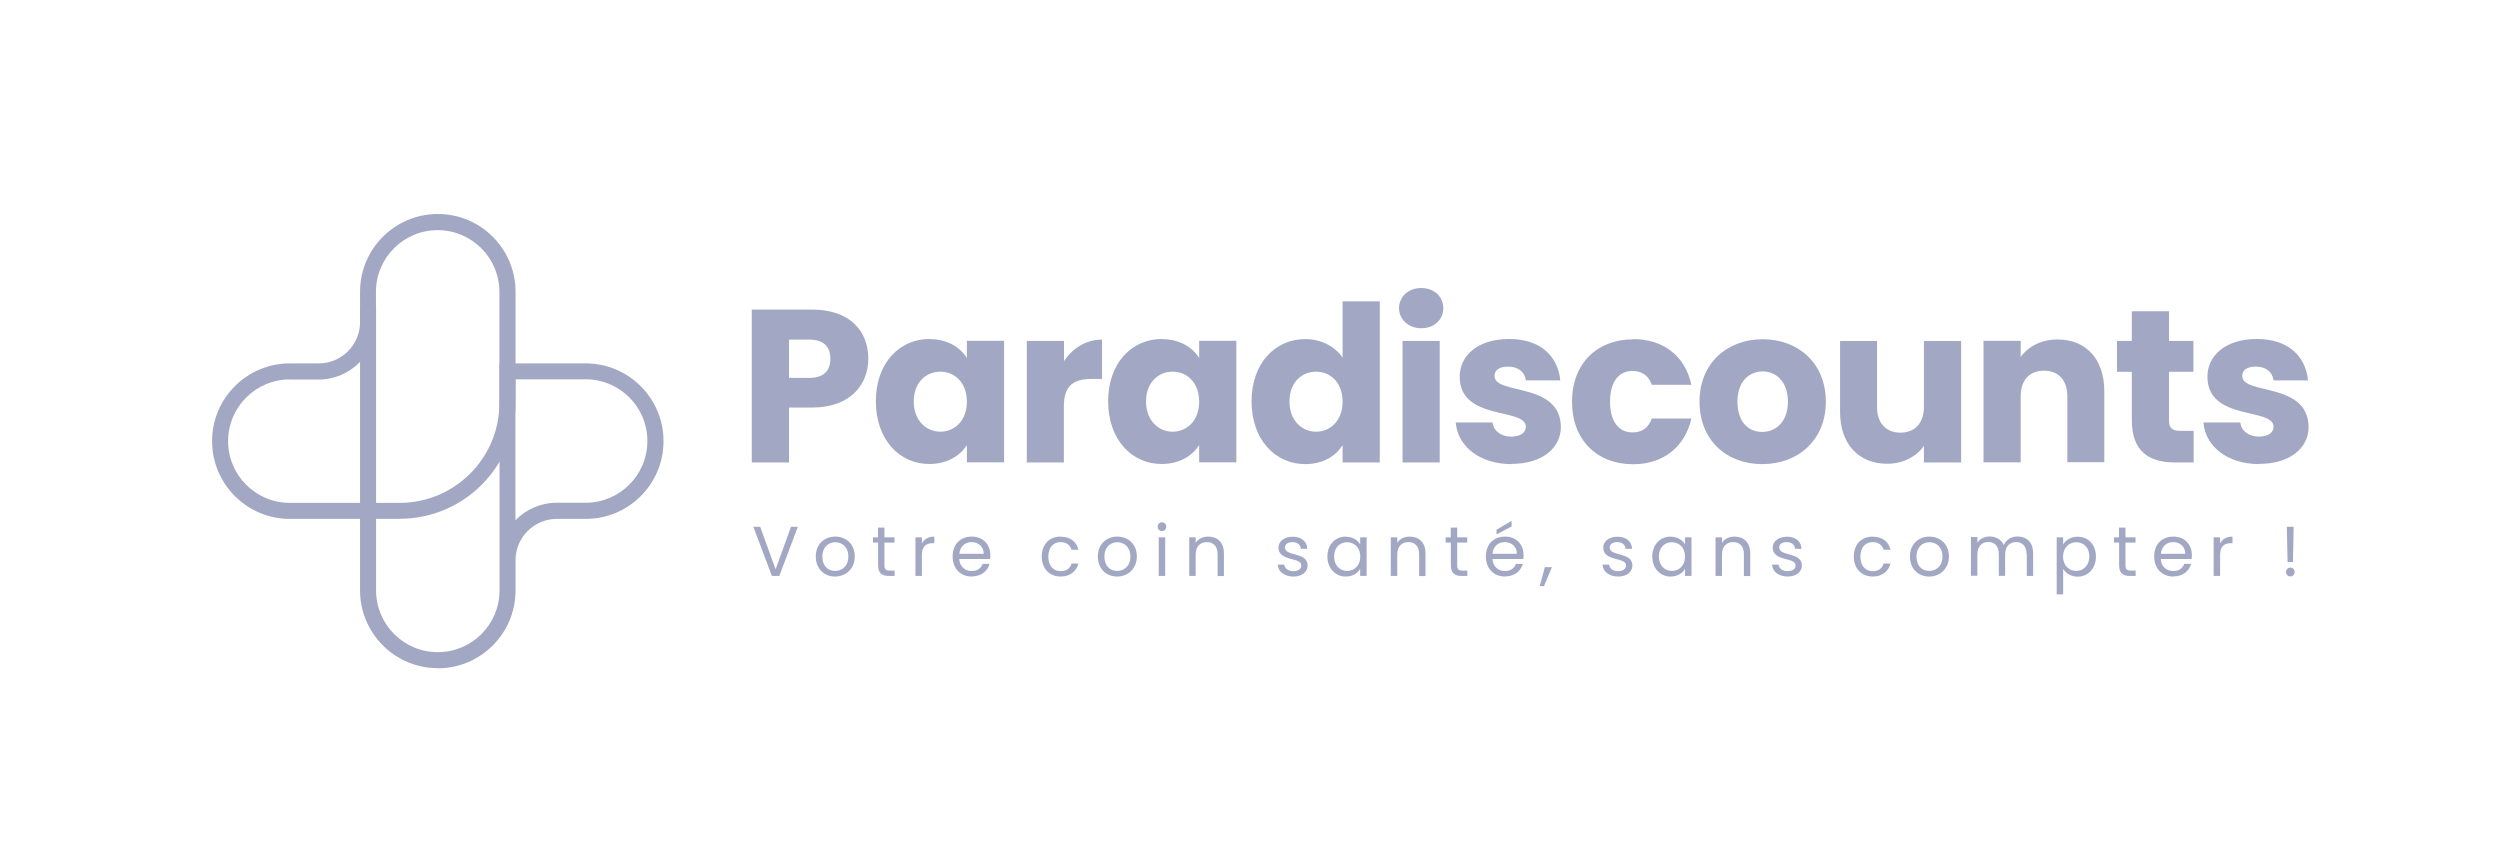 <svg xmlns="http://www.w3.org/2000/svg" id="uuid-191bcf7e-80cf-405a-aaa4-eef6a80b0c18" viewBox="0 0 209 71"><path d="M33.41,43.38h-9.18c-3.58,0-6.5-2.91-6.5-6.5s2.91-6.5,6.5-6.5h2.42c1.9,0,3.45-1.55,3.45-3.45v-2.54c0-3.58,2.91-6.5,6.5-6.5s6.5,2.91,6.5,6.5v9.3c0,5.34-4.34,9.68-9.68,9.68ZM24.23,31.72c-2.84,0-5.16,2.31-5.16,5.16s2.31,5.16,5.16,5.16h9.18c4.6,0,8.34-3.74,8.34-8.34v-9.3c0-2.84-2.31-5.16-5.16-5.16s-5.16,2.31-5.16,5.16v2.54c0,2.64-2.15,4.79-4.79,4.79h-2.42Z" fill="#a2a8c3"></path><rect x="30.1" y="25.65" width="1.34" height="17.06" fill="#a2a8c3"></rect><path d="M36.6,55.86c-3.58,0-6.5-2.91-6.5-6.5v-6.66h1.34v6.66c0,2.84,2.31,5.16,5.16,5.16s5.16-2.31,5.16-5.16v-18.98h7.21c3.58,0,6.5,2.91,6.5,6.5s-2.91,6.5-6.5,6.5h-2.42c-1.9,0-3.45,1.55-3.45,3.45v2.54c0,3.58-2.91,6.5-6.5,6.5ZM43.09,31.72v11.78c.87-.91,2.1-1.47,3.45-1.47h2.42c2.84,0,5.16-2.31,5.16-5.16s-2.31-5.16-5.16-5.16h-5.87Z" fill="#a2a8c3"></path><path d="M67.89,34.07h-1.93v4.59h-3.11v-12.78h5.04c3.13,0,4.7,1.77,4.7,4.11,0,2.11-1.44,4.08-4.7,4.08ZM67.65,31.59c1.24,0,1.77-.62,1.77-1.6s-.53-1.6-1.77-1.6h-1.69v3.2h1.69Z" fill="#a2a8c3"></path><path d="M77.7,28.35c1.51,0,2.58.69,3.13,1.58v-1.44h3.11v10.16h-3.11v-1.44c-.56.89-1.64,1.58-3.15,1.58-2.48,0-4.46-2.04-4.46-5.24s1.98-5.21,4.48-5.21ZM78.61,31.07c-1.16,0-2.22.87-2.22,2.49s1.06,2.53,2.22,2.53,2.22-.89,2.22-2.51-1.04-2.51-2.22-2.51Z" fill="#a2a8c3"></path><path d="M88.95,38.66h-3.11v-10.16h3.11v1.69c.71-1.07,1.82-1.8,3.18-1.8v3.29h-.86c-1.47,0-2.33.51-2.33,2.26v4.71Z" fill="#a2a8c3"></path><path d="M97.12,28.35c1.51,0,2.58.69,3.13,1.58v-1.44h3.11v10.16h-3.11v-1.44c-.56.89-1.64,1.58-3.15,1.58-2.48,0-4.46-2.04-4.46-5.24s1.98-5.21,4.48-5.21ZM98.03,31.07c-1.16,0-2.22.87-2.22,2.49s1.06,2.53,2.22,2.53,2.22-.89,2.22-2.51-1.04-2.51-2.22-2.51Z" fill="#a2a8c3"></path><path d="M109.11,28.35c1.35,0,2.51.62,3.13,1.55v-4.71h3.11v13.47h-3.11v-1.46c-.56.93-1.64,1.6-3.13,1.6-2.49,0-4.48-2.04-4.48-5.24s1.98-5.21,4.48-5.21ZM110.02,31.07c-1.16,0-2.22.87-2.22,2.49s1.06,2.53,2.22,2.53,2.22-.89,2.22-2.51-1.04-2.51-2.22-2.51Z" fill="#a2a8c3"></path><path d="M116.96,25.77c0-.95.75-1.69,1.86-1.69s1.84.75,1.84,1.69-.75,1.67-1.84,1.67-1.86-.75-1.86-1.67ZM117.25,28.5h3.11v10.16h-3.11v-10.16Z" fill="#a2a8c3"></path><path d="M126.38,38.8c-2.71,0-4.53-1.51-4.68-3.48h3.08c.07.71.71,1.18,1.56,1.18.8,0,1.22-.36,1.22-.82,0-1.64-5.53-.45-5.53-4.19,0-1.73,1.47-3.15,4.13-3.15s4.08,1.46,4.28,3.46h-2.88c-.09-.69-.62-1.15-1.49-1.15-.73,0-1.13.29-1.13.78,0,1.62,5.5.47,5.55,4.26,0,1.77-1.57,3.09-4.11,3.09Z" fill="#a2a8c3"></path><path d="M136.52,28.35c2.55,0,4.35,1.4,4.88,3.82h-3.31c-.25-.71-.76-1.16-1.62-1.16-1.11,0-1.87.87-1.87,2.57s.76,2.57,1.87,2.57c.86,0,1.35-.42,1.62-1.16h3.31c-.53,2.35-2.33,3.82-4.88,3.82-2.98,0-5.1-2-5.1-5.22s2.11-5.22,5.1-5.22Z" fill="#a2a8c3"></path><path d="M147.32,38.8c-2.98,0-5.24-2-5.24-5.22s2.31-5.22,5.28-5.22,5.28,2,5.28,5.22-2.33,5.22-5.31,5.22ZM147.32,36.11c1.11,0,2.15-.82,2.15-2.53s-1.02-2.53-2.11-2.53-2.11.8-2.11,2.53.95,2.53,2.07,2.53Z" fill="#a2a8c3"></path><path d="M163.95,38.66h-3.11v-1.38c-.62.87-1.71,1.49-3.08,1.49-2.35,0-3.93-1.62-3.93-4.33v-5.93h3.09v5.51c0,1.38.78,2.15,1.95,2.15s1.97-.76,1.97-2.15v-5.51h3.11v10.16Z" fill="#a2a8c3"></path><path d="M172.83,33.14c0-1.38-.76-2.15-1.95-2.15s-1.95.76-1.95,2.15v5.51h-3.11v-10.16h3.11v1.35c.62-.86,1.71-1.46,3.08-1.46,2.35,0,3.91,1.6,3.91,4.33v5.93h-3.09v-5.51Z" fill="#a2a8c3"></path><path d="M178.22,31.08h-1.24v-2.58h1.24v-2.48h3.11v2.48h2.04v2.58h-2.04v4.08c0,.6.25.86.95.86h1.11v2.64h-1.58c-2.11,0-3.59-.89-3.59-3.53v-4.04Z" fill="#a2a8c3"></path><path d="M188.89,38.8c-2.71,0-4.53-1.51-4.68-3.48h3.08c.07.71.71,1.18,1.56,1.18.8,0,1.22-.36,1.22-.82,0-1.64-5.53-.45-5.53-4.19,0-1.73,1.47-3.15,4.13-3.15s4.08,1.46,4.28,3.46h-2.88c-.09-.69-.62-1.15-1.49-1.15-.73,0-1.13.29-1.13.78,0,1.62,5.5.47,5.55,4.26,0,1.77-1.57,3.09-4.11,3.09Z" fill="#a2a8c3"></path><path d="M66.13,44.04h.57l-1.55,4.11h-.62l-1.55-4.11h.57l1.29,3.55,1.29-3.55Z" fill="#a2a8c3"></path><path d="M69.81,48.2c-.91,0-1.61-.65-1.61-1.68s.72-1.66,1.63-1.66,1.63.64,1.63,1.66-.74,1.68-1.66,1.68ZM69.81,47.73c.56,0,1.11-.38,1.11-1.2s-.54-1.2-1.09-1.2-1.08.38-1.08,1.2.5,1.2,1.06,1.2Z" fill="#a2a8c3"></path><path d="M73.4,45.36h-.42v-.44h.42v-.81h.54v.81h.84v.44h-.84v1.91c0,.32.12.43.45.43h.4v.45h-.48c-.57,0-.9-.24-.9-.88v-1.91Z" fill="#a2a8c3"></path><path d="M77.07,48.15h-.54v-3.23h.54v.52c.18-.36.53-.58,1.04-.58v.55h-.14c-.51,0-.9.23-.9.98v1.76Z" fill="#a2a8c3"></path><path d="M81.24,48.2c-.92,0-1.6-.65-1.6-1.68s.65-1.66,1.6-1.66,1.55.66,1.55,1.55c0,.12,0,.21-.02.32h-2.58c.04.65.5,1.01,1.05,1.01.48,0,.79-.25.91-.6h.58c-.17.59-.68,1.05-1.49,1.05ZM80.2,46.3h2.04c0-.63-.47-.98-1.02-.98-.53,0-.96.35-1.02.98Z" fill="#a2a8c3"></path><path d="M88.67,44.87c.8,0,1.33.41,1.49,1.09h-.58c-.11-.39-.44-.64-.91-.64-.59,0-1.03.42-1.03,1.21s.44,1.22,1.03,1.22c.48,0,.8-.23.91-.64h.58c-.17.64-.69,1.09-1.49,1.09-.92,0-1.58-.65-1.58-1.68s.65-1.66,1.58-1.66Z" fill="#a2a8c3"></path><path d="M93.39,48.2c-.91,0-1.61-.65-1.61-1.68s.72-1.66,1.63-1.66,1.63.64,1.63,1.66-.74,1.68-1.66,1.68ZM93.39,47.73c.56,0,1.11-.38,1.11-1.2s-.54-1.2-1.09-1.2-1.08.38-1.08,1.2.5,1.2,1.06,1.2Z" fill="#a2a8c3"></path><path d="M96.78,44.03c0-.21.16-.37.37-.37.19,0,.35.16.35.37s-.16.37-.35.37c-.21,0-.37-.16-.37-.37ZM96.87,44.92h.54v3.23h-.54v-3.23Z" fill="#a2a8c3"></path><path d="M101.79,46.32c0-.66-.36-1-.9-1s-.93.34-.93,1.04v1.79h-.54v-3.23h.54v.46c.21-.34.6-.52,1.04-.52.75,0,1.32.46,1.32,1.39v1.91h-.53v-1.83Z" fill="#a2a8c3"></path><path d="M108.14,48.2c-.76,0-1.29-.41-1.32-1h.55c.03.31.31.55.76.55.42,0,.66-.21.66-.48,0-.72-1.91-.3-1.91-1.5,0-.5.47-.9,1.19-.9s1.19.38,1.22,1.01h-.54c-.02-.32-.27-.56-.7-.56-.4,0-.63.19-.63.45,0,.77,1.88.35,1.9,1.5,0,.53-.47.93-1.18.93Z" fill="#a2a8c3"></path><path d="M112.51,44.87c.6,0,1.01.31,1.2.64v-.59h.54v3.23h-.54v-.6c-.19.35-.61.65-1.21.65-.86,0-1.53-.68-1.53-1.68s.67-1.66,1.53-1.66ZM112.62,45.33c-.59,0-1.09.43-1.09,1.19s.5,1.21,1.09,1.21,1.1-.44,1.1-1.2-.51-1.2-1.1-1.2Z" fill="#a2a8c3"></path><path d="M118.64,46.32c0-.66-.36-1-.9-1s-.93.34-.93,1.04v1.79h-.54v-3.23h.54v.46c.21-.34.6-.52,1.04-.52.75,0,1.32.46,1.32,1.39v1.91h-.53v-1.83Z" fill="#a2a8c3"></path><path d="M121.28,45.36h-.42v-.44h.42v-.81h.54v.81h.84v.44h-.84v1.91c0,.32.12.43.45.43h.4v.45h-.48c-.57,0-.9-.24-.9-.88v-1.91Z" fill="#a2a8c3"></path><path d="M125.82,48.2c-.92,0-1.6-.65-1.6-1.68s.65-1.66,1.6-1.66,1.55.66,1.55,1.55c0,.12,0,.21-.02.32h-2.58c.04.65.5,1.01,1.05,1.01.48,0,.79-.25.91-.6h.58c-.17.59-.68,1.05-1.49,1.05ZM124.77,46.3h2.04c0-.63-.47-.98-1.02-.98-.53,0-.96.35-1.02.98ZM126.37,43.54v.47l-1.26.67v-.4l1.26-.74Z" fill="#a2a8c3"></path><path d="M129.15,47.41h.59l-.66,1.59h-.36l.43-1.59Z" fill="#a2a8c3"></path><path d="M135.29,48.2c-.76,0-1.29-.41-1.32-1h.55c.03.31.31.55.76.55.42,0,.66-.21.66-.48,0-.72-1.91-.3-1.91-1.5,0-.5.47-.9,1.19-.9s1.19.38,1.22,1.01h-.54c-.02-.32-.27-.56-.7-.56-.4,0-.63.19-.63.45,0,.77,1.88.35,1.9,1.5,0,.53-.47.93-1.18.93Z" fill="#a2a8c3"></path><path d="M139.67,44.87c.6,0,1.01.31,1.2.64v-.59h.54v3.23h-.54v-.6c-.19.35-.61.65-1.21.65-.86,0-1.53-.68-1.53-1.68s.67-1.66,1.53-1.66ZM139.77,45.33c-.59,0-1.09.43-1.09,1.19s.5,1.21,1.09,1.21,1.1-.44,1.1-1.2-.51-1.2-1.1-1.2Z" fill="#a2a8c3"></path><path d="M145.79,46.32c0-.66-.36-1-.9-1s-.93.34-.93,1.04v1.79h-.54v-3.23h.54v.46c.21-.34.6-.52,1.04-.52.75,0,1.32.46,1.32,1.39v1.91h-.53v-1.83Z" fill="#a2a8c3"></path><path d="M149.46,48.2c-.76,0-1.29-.41-1.32-1h.55c.03.31.31.55.76.55.42,0,.66-.21.66-.48,0-.72-1.91-.3-1.91-1.5,0-.5.47-.9,1.19-.9s1.19.38,1.22,1.01h-.54c-.02-.32-.27-.56-.7-.56-.4,0-.63.19-.63.45,0,.77,1.88.35,1.9,1.5,0,.53-.47.93-1.18.93Z" fill="#a2a8c3"></path><path d="M156.56,44.87c.8,0,1.33.41,1.49,1.09h-.58c-.11-.39-.44-.64-.91-.64-.59,0-1.03.42-1.03,1.21s.44,1.22,1.03,1.22c.48,0,.8-.23.91-.64h.58c-.17.64-.69,1.09-1.49,1.09-.92,0-1.58-.65-1.58-1.68s.65-1.66,1.58-1.66Z" fill="#a2a8c3"></path><path d="M161.28,48.2c-.91,0-1.61-.65-1.61-1.68s.72-1.66,1.63-1.66,1.63.64,1.63,1.66-.74,1.68-1.66,1.68ZM161.28,47.73c.56,0,1.11-.38,1.11-1.2s-.54-1.2-1.09-1.2-1.08.38-1.08,1.2.5,1.2,1.06,1.2Z" fill="#a2a8c3"></path><path d="M169.42,46.32c0-.66-.35-1-.88-1s-.91.35-.91,1.04v1.78h-.53v-1.83c0-.66-.35-1-.88-1s-.91.35-.91,1.04v1.78h-.54v-3.23h.54v.47c.21-.34.6-.52,1.02-.52.53,0,.97.24,1.19.72.19-.47.65-.72,1.14-.72.74,0,1.31.46,1.31,1.39v1.91h-.53v-1.83Z" fill="#a2a8c3"></path><path d="M173.69,44.87c.87,0,1.53.65,1.53,1.66s-.67,1.68-1.53,1.68c-.59,0-1.01-.32-1.21-.65v2.13h-.54v-4.77h.54v.6c.19-.34.62-.65,1.21-.65ZM173.57,45.33c-.58,0-1.1.45-1.1,1.2s.51,1.2,1.1,1.2,1.1-.45,1.1-1.21-.5-1.19-1.1-1.19Z" fill="#a2a8c3"></path><path d="M177.15,45.36h-.42v-.44h.42v-.81h.54v.81h.84v.44h-.84v1.91c0,.32.12.43.45.43h.4v.45h-.48c-.57,0-.9-.24-.9-.88v-1.91Z" fill="#a2a8c3"></path><path d="M181.69,48.2c-.92,0-1.6-.65-1.6-1.68s.65-1.66,1.6-1.66,1.55.66,1.55,1.55c0,.12,0,.21-.02.32h-2.58c.04.65.5,1.01,1.05,1.01.48,0,.79-.25.91-.6h.58c-.17.59-.68,1.05-1.49,1.05ZM180.65,46.3h2.04c0-.63-.47-.98-1.02-.98-.53,0-.96.35-1.02.98Z" fill="#a2a8c3"></path><path d="M185.6,48.15h-.54v-3.23h.54v.52c.18-.36.53-.58,1.04-.58v.55h-.14c-.51,0-.9.23-.9.98v1.76Z" fill="#a2a8c3"></path><path d="M191.48,48.19c-.21,0-.37-.16-.37-.37s.16-.37.37-.37c.19,0,.35.16.35.37s-.16.37-.35.37ZM191.17,44.04h.58l-.06,2.95h-.45l-.06-2.95Z" fill="#a2a8c3"></path></svg>